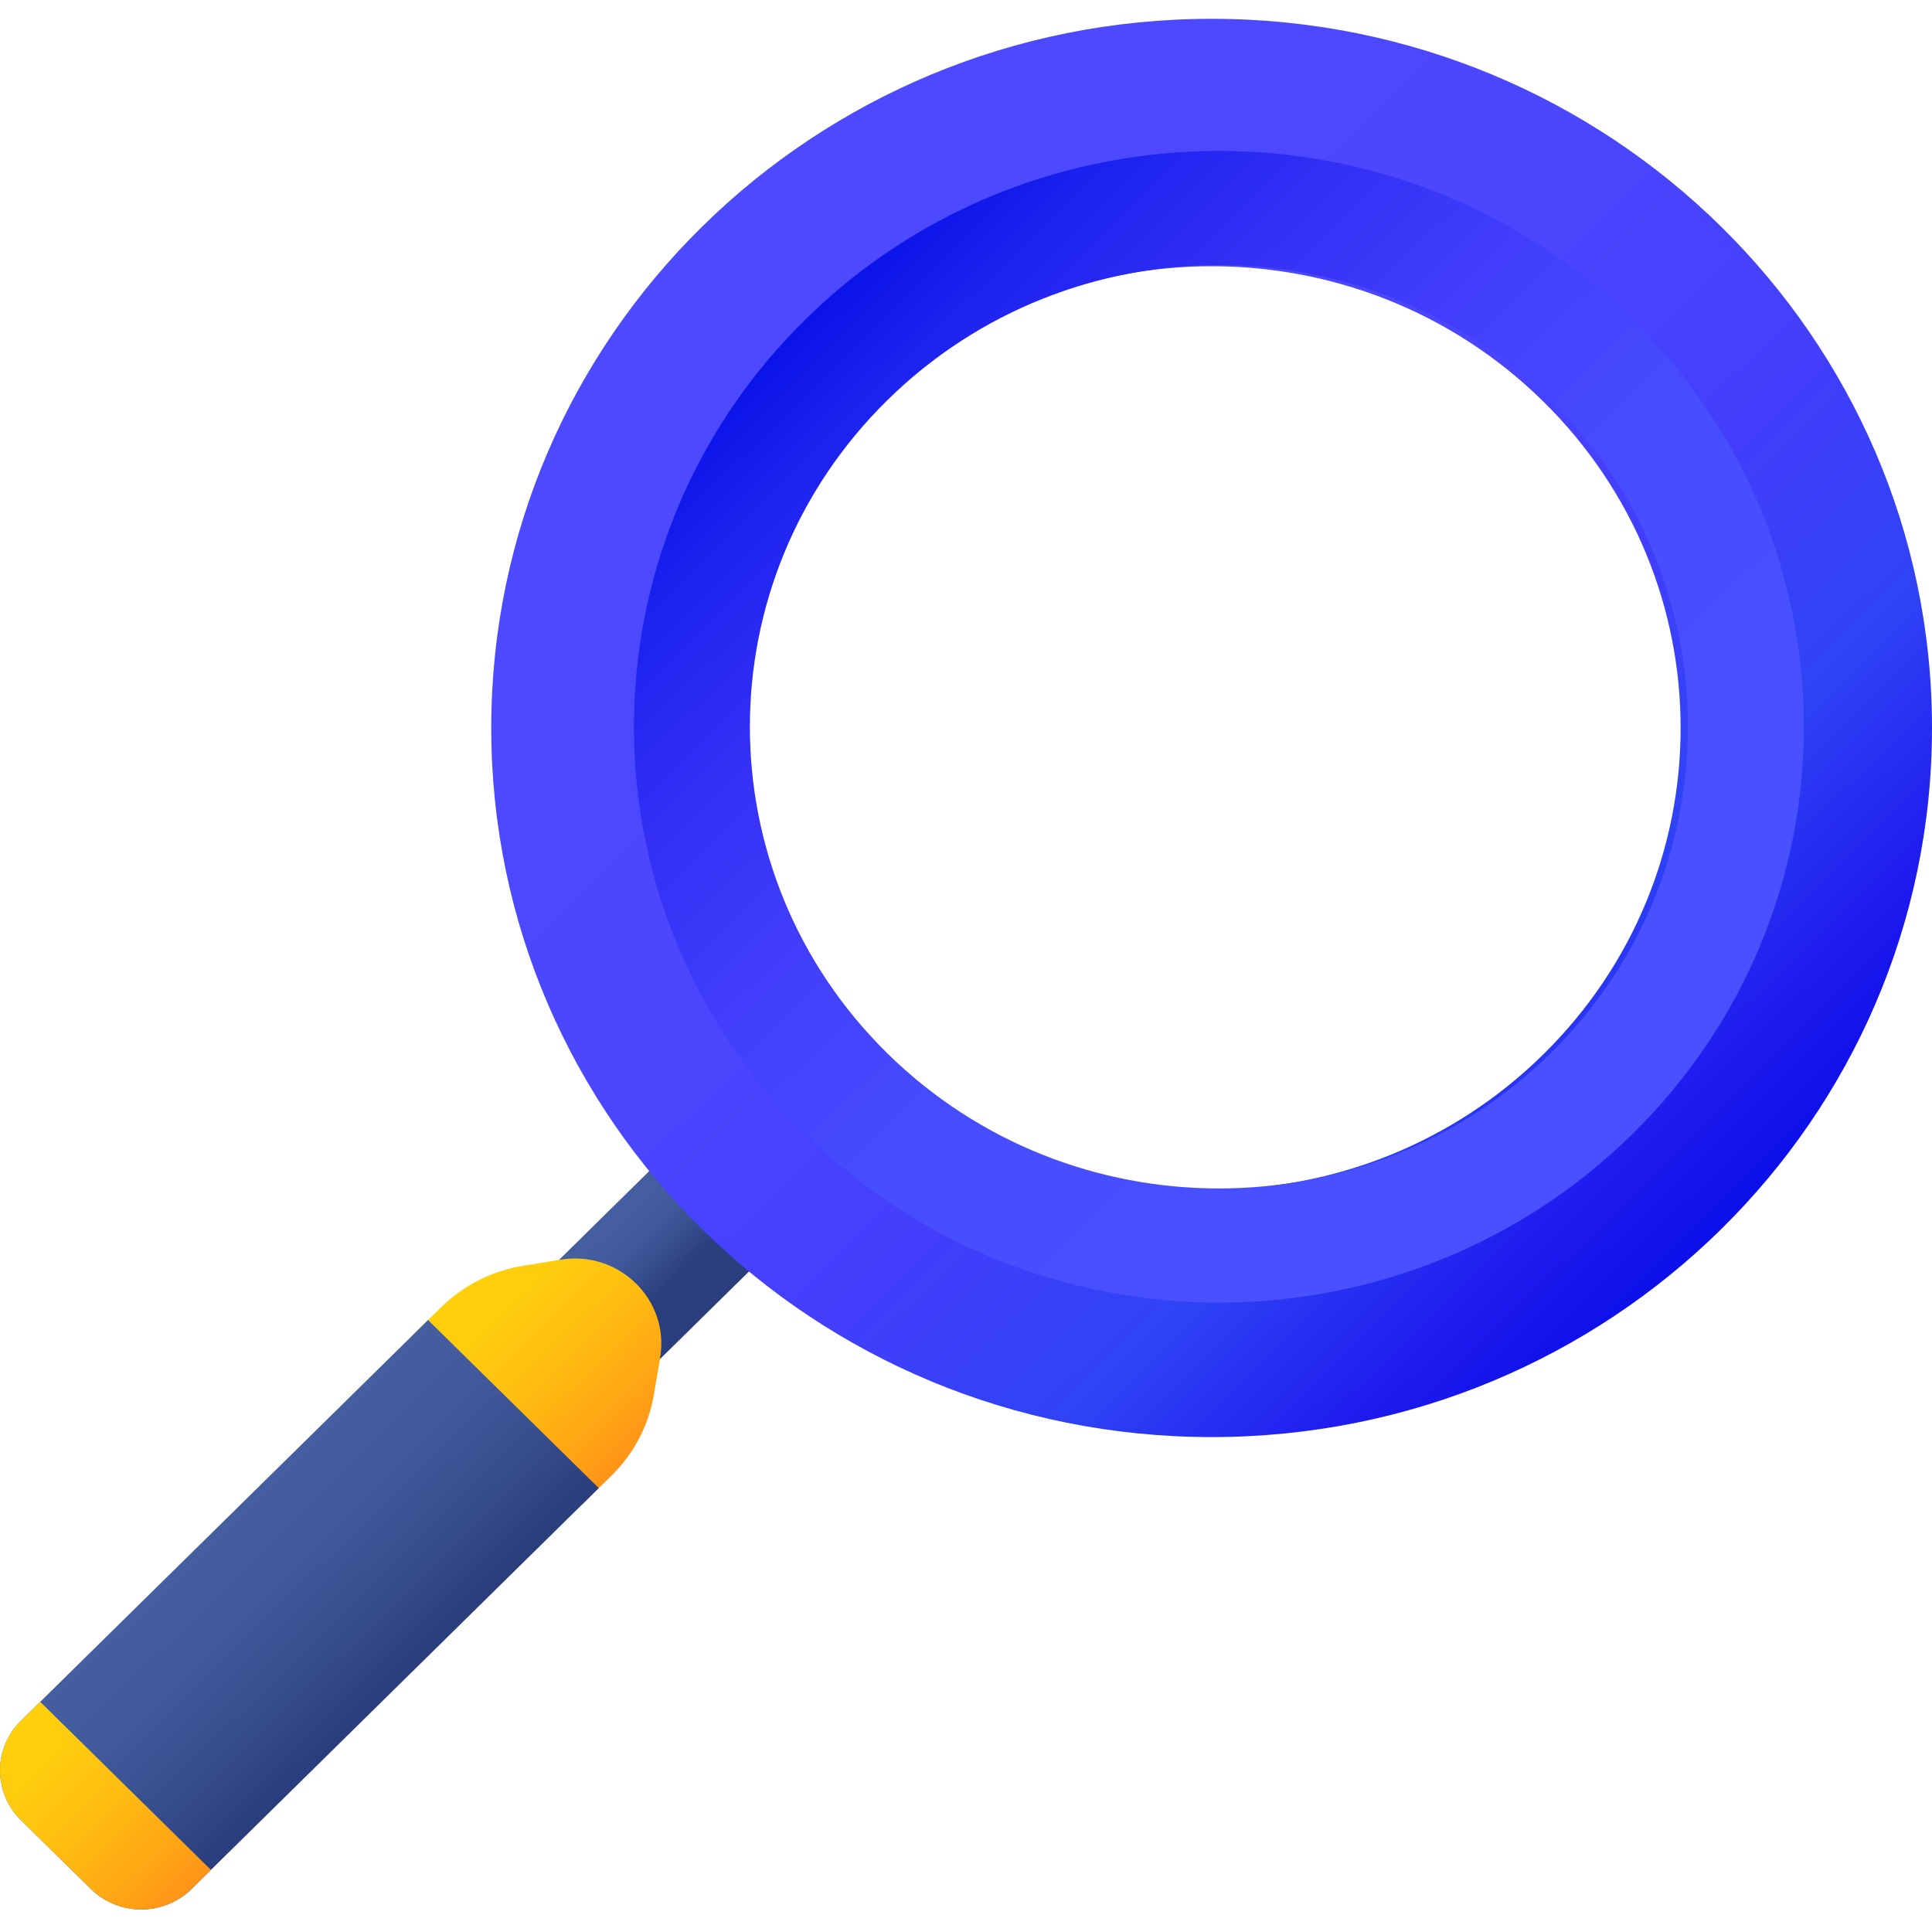 <svg width="64" height="64" viewBox="0 0 64 64" fill="none" xmlns="http://www.w3.org/2000/svg">
<g clip-path="url(#clip0)">
<path d="M21.503 45.376L18.162 42.087L22.378 37.935L25.72 41.225L21.503 45.376Z" fill="url(#paint0_linear)"/>
<path d="M21.661 46.198L21.868 44.972C22.189 43.065 20.509 41.412 18.572 41.728L17.326 41.931C16.297 42.099 15.347 42.58 14.609 43.306L13.623 44.277L19.278 49.844L20.265 48.873C21.002 48.147 21.491 47.212 21.661 46.198Z" fill="url(#paint1_linear)"/>
<path d="M19.835 49.295L14.18 43.728L0.691 57.006C-0.23 57.913 -0.23 59.385 0.691 60.292L3.009 62.573C3.931 63.48 5.425 63.48 6.347 62.573L19.835 49.295Z" fill="url(#paint2_linear)"/>
<path d="M1.332 56.375L0.691 57.006C-0.23 57.913 -0.23 59.385 0.691 60.292L3.009 62.573C3.931 63.481 5.425 63.481 6.347 62.573L6.988 61.943L1.332 56.375Z" fill="url(#paint3_linear)"/>
<path d="M40.136 0.623C26.957 0.623 16.273 11.141 16.273 24.114C16.273 37.087 26.957 47.605 40.136 47.605C53.315 47.605 64 37.087 64 24.114C64 11.141 53.315 0.623 40.136 0.623ZM29.15 34.929C23.082 28.956 23.082 19.271 29.15 13.299C35.217 7.326 45.056 7.326 51.123 13.299C57.19 19.271 57.19 28.956 51.123 34.929C45.056 40.901 35.217 40.901 29.15 34.929Z" fill="url(#paint4_linear)"/>
<path d="M26.675 37.563C34.243 45.013 46.512 45.013 54.08 37.563C61.648 30.114 61.648 18.036 54.08 10.587C46.512 3.138 34.243 3.138 26.675 10.587C19.108 18.036 19.108 30.114 26.675 37.563ZM29.391 13.26C35.458 7.288 45.298 7.288 51.364 13.26C57.432 19.233 57.432 28.918 51.364 34.89C45.298 40.862 35.458 40.862 29.391 34.89C23.324 28.918 23.324 19.233 29.391 13.26Z" fill="url(#paint5_linear)"/>
</g>
<defs>
<linearGradient id="paint0_linear" x1="20.589" y1="40.324" x2="22.507" y2="42.273" gradientUnits="userSpaceOnUse">
<stop stop-color="#445EA0"/>
<stop offset="0.322" stop-color="#415A9B"/>
<stop offset="0.693" stop-color="#364D8D"/>
<stop offset="1" stop-color="#2A3D7C"/>
</linearGradient>
<linearGradient id="paint1_linear" x1="15.93" y1="42.005" x2="21.421" y2="47.583" gradientUnits="userSpaceOnUse">
<stop stop-color="#FFD00D"/>
<stop offset="0.238" stop-color="#FFCB0E"/>
<stop offset="0.535" stop-color="#FFBB11"/>
<stop offset="0.863" stop-color="#FFA215"/>
<stop offset="1" stop-color="#FF9517"/>
</linearGradient>
<linearGradient id="paint2_linear" x1="6.601" y1="51.188" x2="12.092" y2="56.767" gradientUnits="userSpaceOnUse">
<stop stop-color="#445EA0"/>
<stop offset="0.322" stop-color="#415A9B"/>
<stop offset="0.693" stop-color="#364D8D"/>
<stop offset="1" stop-color="#2A3D7C"/>
</linearGradient>
<linearGradient id="paint3_linear" x1="0.177" y1="57.511" x2="5.669" y2="63.09" gradientUnits="userSpaceOnUse">
<stop stop-color="#FFD00D"/>
<stop offset="0.238" stop-color="#FFCB0E"/>
<stop offset="0.535" stop-color="#FFBB11"/>
<stop offset="0.863" stop-color="#FFA215"/>
<stop offset="1" stop-color="#FF9517"/>
</linearGradient>
<linearGradient id="paint4_linear" x1="27.376" y1="11.553" x2="58.242" y2="42.909" gradientUnits="userSpaceOnUse">
<stop stop-color="#4D49FF"/>
<stop offset="0.326" stop-color="#4A46FE"/>
<stop offset="0.532" stop-color="#423EFB"/>
<stop offset="0.705" stop-color="#2F43F5"/>
<stop offset="0.859" stop-color="#1E1AEE"/>
<stop offset="1" stop-color="#0009E4"/>
</linearGradient>
<linearGradient id="paint5_linear" x1="50.74" y1="34.275" x2="25.675" y2="8.813" gradientUnits="userSpaceOnUse">
<stop stop-color="#4950FF"/>
<stop offset="0.326" stop-color="#464DFE"/>
<stop offset="0.532" stop-color="#423EFB"/>
<stop offset="0.705" stop-color="#332FF5"/>
<stop offset="0.859" stop-color="#1A22EE"/>
<stop offset="1" stop-color="#0009E4"/>
</linearGradient>
<clipPath id="clip0">
<rect width="64" height="63" fill="white" transform="translate(0 0.5)"/>
</clipPath>
</defs>
</svg>